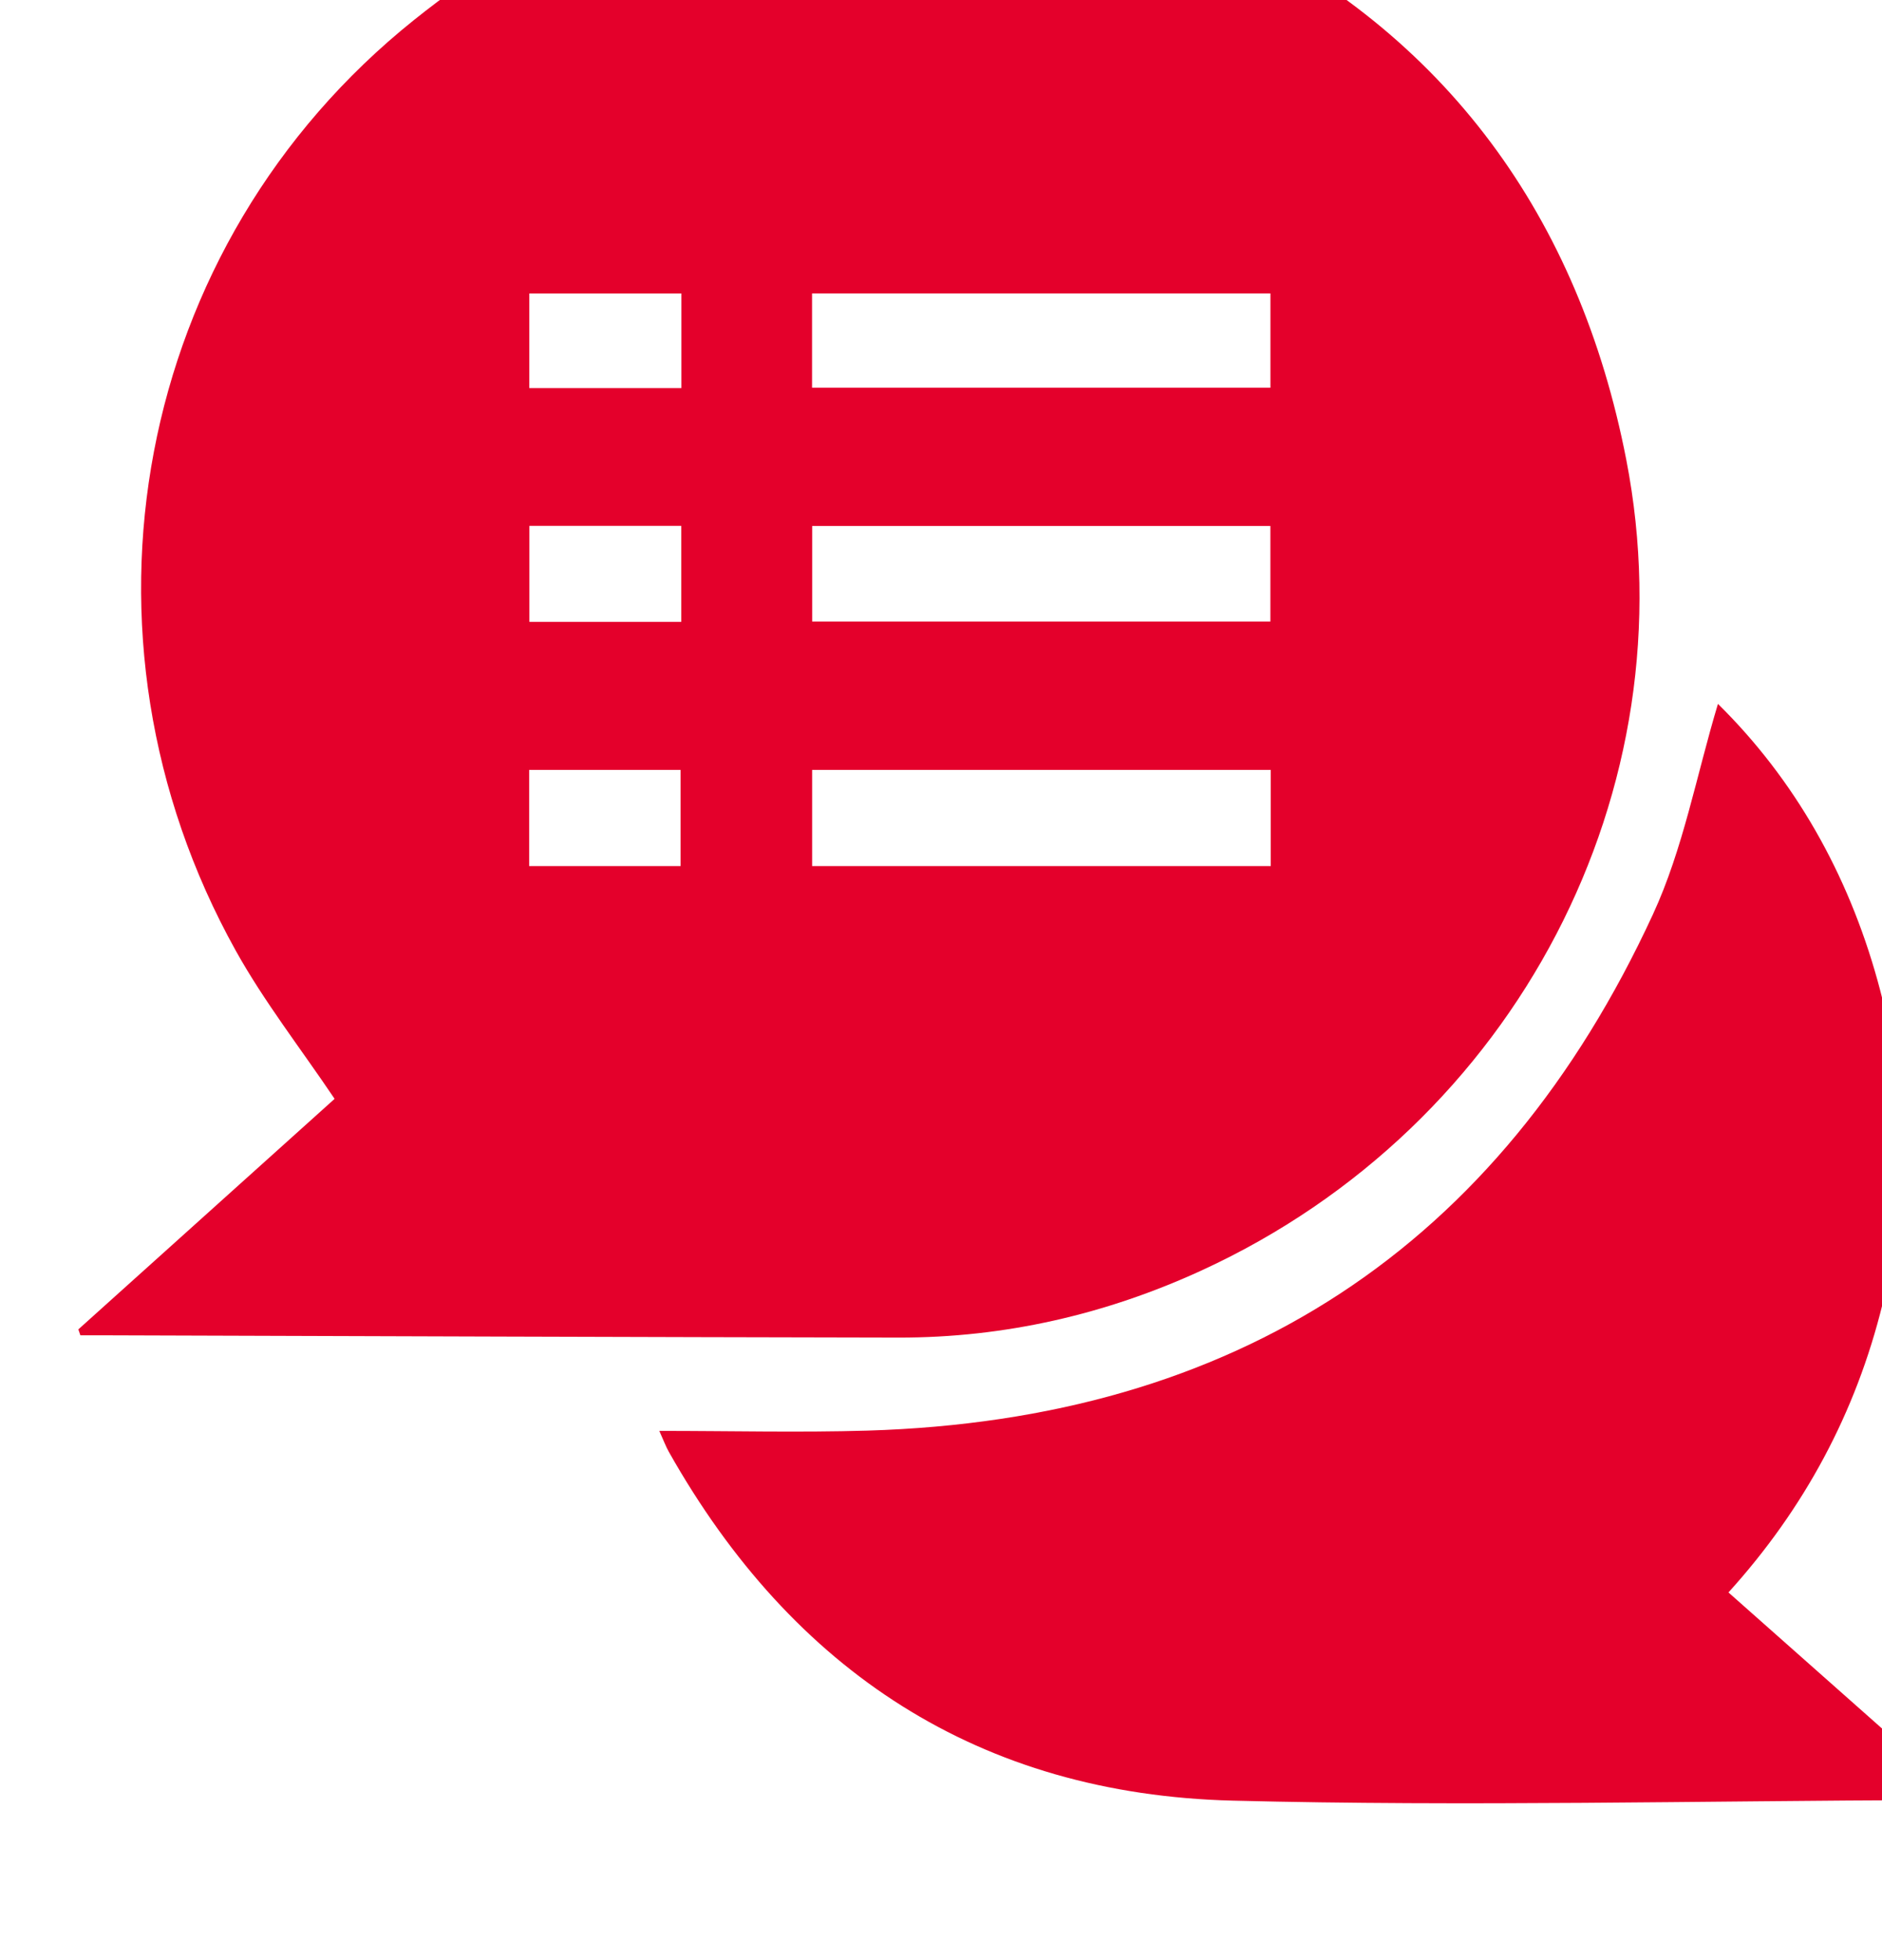<svg xmlns="http://www.w3.org/2000/svg" width="48" height="50" viewBox="0 0 48 50" fill="none">
  <g clip-path="url(#clip0_774_6247)" filter="url(#filter0_i_774_6247)">
    <path d="M-0.001 37.91C2.202 35.928 4.405 33.946 6.534 32.03C5.664 30.737 4.733 29.546 4.009 28.243C-0.449 20.222 1.396 10.249 8.554 4.514C14.882 -0.555 21.925 -1.364 29.212 2.133C34.875 4.85 38.272 9.535 39.477 15.723C41.115 24.135 36.689 32.708 28.653 36.404C26.21 37.528 23.619 38.125 20.915 38.12C14.16 38.108 7.407 38.083 0.653 38.062C0.452 38.062 0.251 38.062 0.05 38.062C0.033 38.011 0.015 37.96 -0.002 37.91H-0.001ZM18.713 26.093H30.41V23.639H18.713V26.093ZM18.711 13.891H30.402V11.486H18.711V13.891ZM18.714 19.854H30.401V17.417H18.714V19.854ZM11.496 26.093H15.358V23.639H11.496V26.093ZM15.379 11.487H11.5V13.899H15.379V11.487ZM11.502 17.415V19.863H15.375V17.415H11.502Z" fill="#E4002B"/>
    <path d="M14.816 40.5C16.651 40.5 18.387 40.544 20.12 40.493C29.505 40.212 36.231 35.83 40.156 27.328C40.931 25.651 41.268 23.773 41.816 21.955C43.772 23.884 45.128 26.282 45.886 29.011C46.643 31.739 46.694 34.503 46.014 37.263C45.333 40.034 44.021 42.482 42.084 44.621C44.044 46.358 45.969 48.064 47.999 49.863C47.694 49.89 47.523 49.917 47.353 49.917C41.383 49.936 35.409 50.083 29.443 49.932C22.986 49.769 18.217 46.634 15.059 41.035C14.981 40.896 14.925 40.744 14.815 40.499L14.816 40.5Z" fill="#E4002B"/>
  </g>
  <defs>
    <filter id="filter0_i_774_6247" x="0" y="-4" width="50" height="54" filterUnits="userSpaceOnUse" color-interpolation-filters="sRGB">
      <feFlood flood-opacity="0" result="BackgroundImageFix"/>
      <feBlend mode="normal" in="SourceGraphic" in2="BackgroundImageFix" result="shape"/>
      <feColorMatrix in="SourceAlpha" type="matrix" values="0 0 0 0 0 0 0 0 0 0 0 0 0 0 0 0 0 0 127 0" result="hardAlpha"/>
      <feOffset dx="2" dy="-4"/>
      <feGaussianBlur stdDeviation="3"/>
      <feComposite in2="hardAlpha" operator="arithmetic" k2="-1" k3="1"/>
      <feColorMatrix type="matrix" values="0 0 0 0 0.129 0 0 0 0 0.145 0 0 0 0 0.161 0 0 0 0.2 0"/>
      <feBlend mode="normal" in2="shape" result="effect1_innerShadow_774_6247"/>
    </filter>
    <clipPath id="clip0_774_6247">
      <rect width="48" height="50" fill="white"/>
    </clipPath>
  </defs>
</svg>